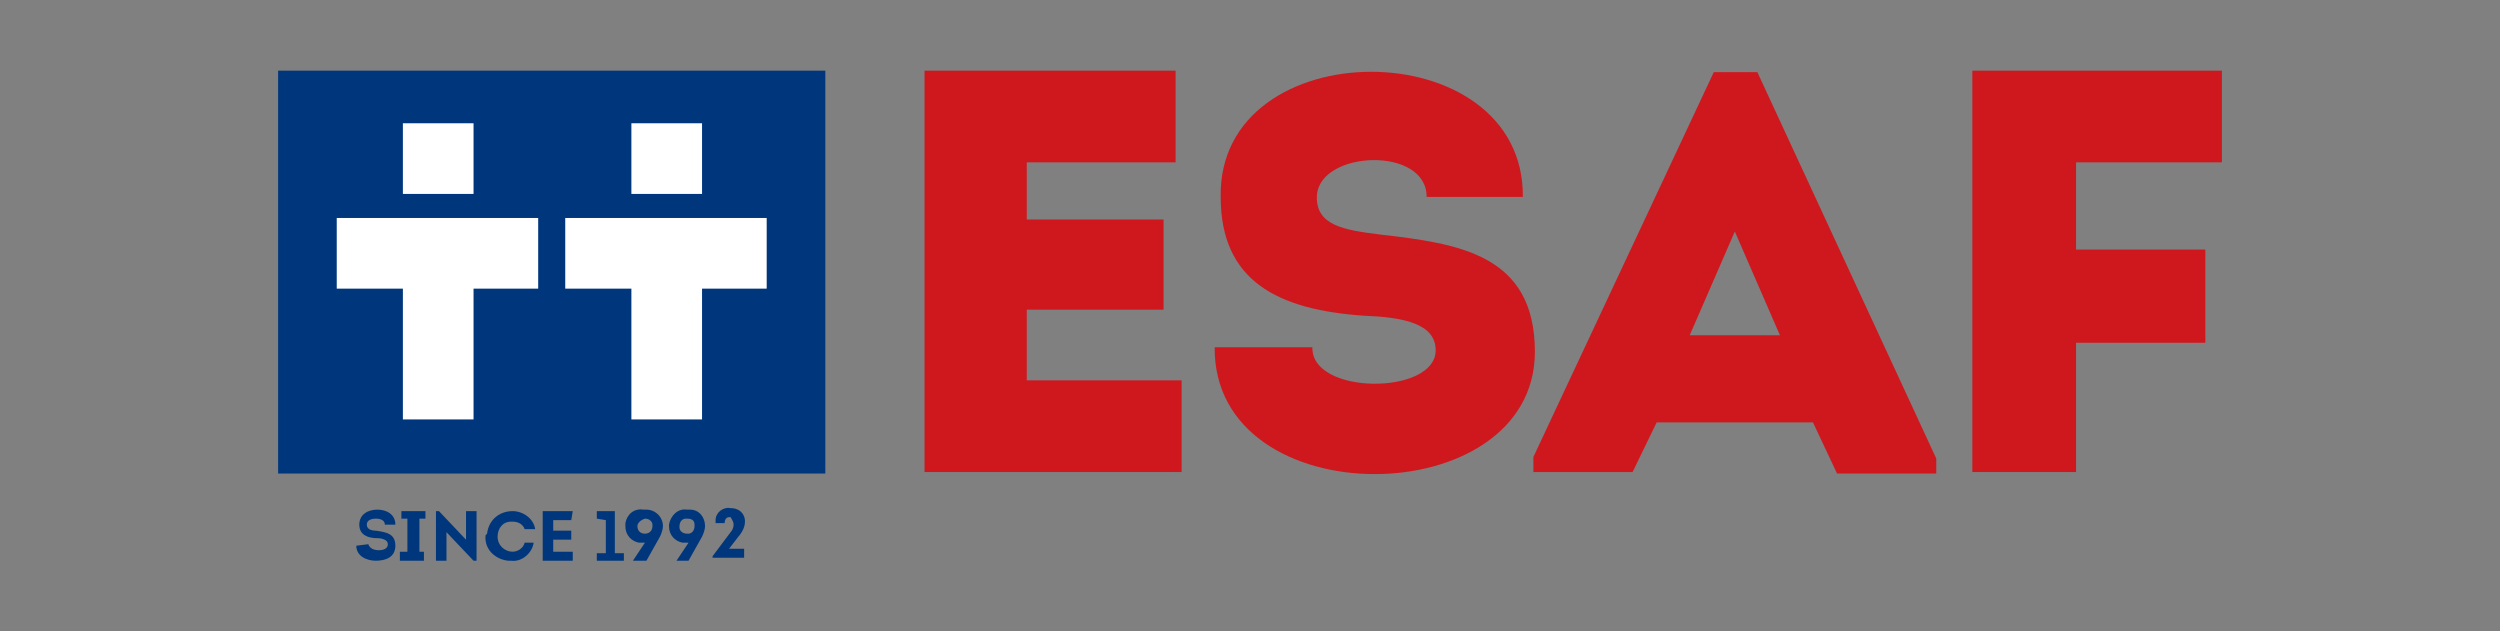 <?xml version="1.0" encoding="utf-8"?>
<!-- Generator: Adobe Illustrator 24.0.2, SVG Export Plug-In . SVG Version: 6.00 Build 0)  -->
<svg version="1.1" id="Layer_1" xmlns="http://www.w3.org/2000/svg" xmlns:xlink="http://www.w3.org/1999/xlink" x="0px" y="0px"
	 viewBox="0 0 166.3 42" style="enable-background:new 0 0 166.3 42;" xml:space="preserve">
<rect x="0" y="0" width="166.3" height="42" fill="#808080" stroke="none"/>
<style type="text/css">
	.st0{fill:#CE181E;}
	.st1{fill:#00377C;}
	.st2{fill:#FFFFFF;}
	.st3{fill:none;}
</style>
<g>
	<title>Artboard 10</title>
	<polygon class="st0" points="78.2,10.8 68.3,10.8 68.3,14.6 77.4,14.6 77.4,20.6 68.3,20.6 68.3,25.3 78.6,25.3 78.6,31.4 
		61.5,31.4 61.5,4.7 78.2,4.7 	"/>
	<path class="st0" d="M95.5,23.3c0-1.8-2.2-2.2-4.8-2.3c-5.7-0.4-9.5-2.3-9.5-7.9c-0.2-11.1,20.2-11.1,20.1,0h-6.4
		c0-3.4-7.1-3.1-7.3-0.1c-0.1,2,1.8,2.3,4.2,2.6c5.2,0.6,10.3,1.3,10.3,7.8c0,10.8-21.4,11-21.3-0.3h6.5
		C87.2,26.3,95.5,26.3,95.5,23.3"/>
	<path class="st0" d="M120.6,28.1h-10.4l-1.6,3.3h-6.6v-1L114,4.8h2.9l11.9,25.7v1h-6.6L120.6,28.1z M115.4,15.4L115.4,15.4l-3,6.9
		h6L115.4,15.4z"/>
	<polygon class="st0" points="138.1,22.8 138.1,31.4 131.2,31.4 131.2,4.7 147.8,4.7 147.8,10.8 138.1,10.8 138.1,16.6 146.7,16.6 
		146.7,22.8 	"/>
	<rect x="18.5" y="4.7" class="st1" width="36.4" height="26.8"/>
	<rect x="26.8" y="8.2" class="st2" width="4.7" height="4.7"/>
	<polygon class="st2" points="35.8,14.5 31.5,14.5 26.8,14.5 22.4,14.5 22.4,19.2 26.8,19.2 26.8,27.9 31.5,27.9 31.5,19.2 
		35.8,19.2 	"/>
	<rect x="42" y="8.2" class="st2" width="4.7" height="4.7"/>
	<polygon class="st2" points="51,14.5 46.7,14.5 42,14.5 37.6,14.5 37.6,19.2 42,19.2 42,27.9 46.7,27.9 46.7,19.2 51,19.2 	"/>
	<path class="st1" d="M23.7,36.3c0,0.7,0.7,1,1.3,1s1.3-0.2,1.3-1c0-0.8-0.6-0.9-1.3-1c-0.3,0-0.6-0.1-0.6-0.4s0.3-0.4,0.6-0.4
		s0.6,0.1,0.6,0.4h0.7c0-0.7-0.6-1-1.2-1s-1.2,0.3-1.2,1s0.6,0.9,1.2,0.9c0.3,0,0.7,0.1,0.7,0.4s-0.3,0.4-0.6,0.4s-0.6-0.1-0.7-0.4
		L23.7,36.3z M27.9,36.7v-2.2h0.4V34h-1.6v0.5h0.4v2.2h-0.5v0.6h1.6v-0.6L27.9,36.7z M31.5,37.3h0.2V34H31v1.9L29.2,34H29v3.3h0.7
		v-1.9L31.5,37.3z M32.3,35.6c-0.1,0.9,0.6,1.6,1.5,1.7c0.1,0,0.1,0,0.2,0c0.7,0.1,1.4-0.5,1.5-1.2h-0.6c-0.1,0.4-0.5,0.6-0.8,0.6
		c-0.5,0-1-0.4-1-1c0,0,0,0,0,0c0-0.5,0.3-1,0.9-1c0,0,0.1,0,0.1,0c0.4,0,0.7,0.2,0.8,0.5h0.7c-0.1-0.7-0.8-1.2-1.5-1.2
		c-0.9,0-1.6,0.6-1.7,1.5C32.3,35.6,32.3,35.6,32.3,35.6 M38.1,34h-2v3.3h2v-0.6h-1.3v-0.8h1.2v-0.6h-1.2v-0.7H38L38.1,34z
		 M40.3,34.6v2.2h-0.6v0.5h1.8v-0.5h-0.6V34h-1.2v0.5L40.3,34.6z M43,37.3l0.9-1.6c0.1-0.2,0.2-0.5,0.2-0.7c0-0.6-0.5-1.1-1.1-1.1
		c-0.1,0-0.1,0-0.2,0c-0.6-0.1-1.1,0.3-1.2,0.9c0,0.1,0,0.1,0,0.2c0,0.6,0.4,1,0.9,1.1c0.1,0,0.1,0,0.2,0c0.1,0,0.1,0,0.2,0
		l-0.8,1.2L43,37.3z M42.9,34.5c0.3,0,0.5,0.2,0.5,0.4c0,0,0,0.1,0,0.1c0,0.3-0.2,0.5-0.5,0.5c-0.3,0-0.5-0.2-0.5-0.5
		C42.4,34.8,42.6,34.6,42.9,34.5C42.9,34.5,42.9,34.5,42.9,34.5 M45.8,37.3l0.9-1.6c0.1-0.2,0.2-0.5,0.2-0.7c0-0.6-0.4-1.1-1-1.1
		c-0.1,0-0.2,0-0.2,0c-0.6-0.1-1.1,0.4-1.2,1c0,0,0,0.1,0,0.1c0,0.6,0.4,1,0.9,1.1c0.1,0,0.1,0,0.2,0c0.1,0,0.1,0,0.2,0l-0.8,1.2
		L45.8,37.3z M45.7,34.5c0.3,0,0.5,0.1,0.5,0.4c0,0,0,0.1,0,0.1c0,0.3-0.2,0.5-0.4,0.5c0,0-0.1,0-0.1,0c-0.3,0-0.5-0.2-0.5-0.4
		c0,0,0-0.1,0-0.1c0-0.3,0.2-0.5,0.4-0.5C45.6,34.5,45.7,34.5,45.7,34.5 M48.8,34.9c0,0.2-0.1,0.4-0.2,0.5l-1.2,1.6v0.1h2.1v-0.6h-1
		c0.4-0.5,0.6-0.8,0.7-0.9c0.7-0.9,0.3-1.8-0.6-1.8c-0.5-0.1-1,0.3-1,0.8c0,0.1,0,0.1,0,0.2h0.6c0-0.2,0.1-0.4,0.3-0.4
		c0,0,0,0,0.1,0C48.7,34.6,48.8,34.7,48.8,34.9C48.8,34.9,48.8,35,48.8,34.9"/>
	<rect x="-148.2" y="-76.1" class="st3" width="462.8" height="194.3"/>
</g>
</svg>
